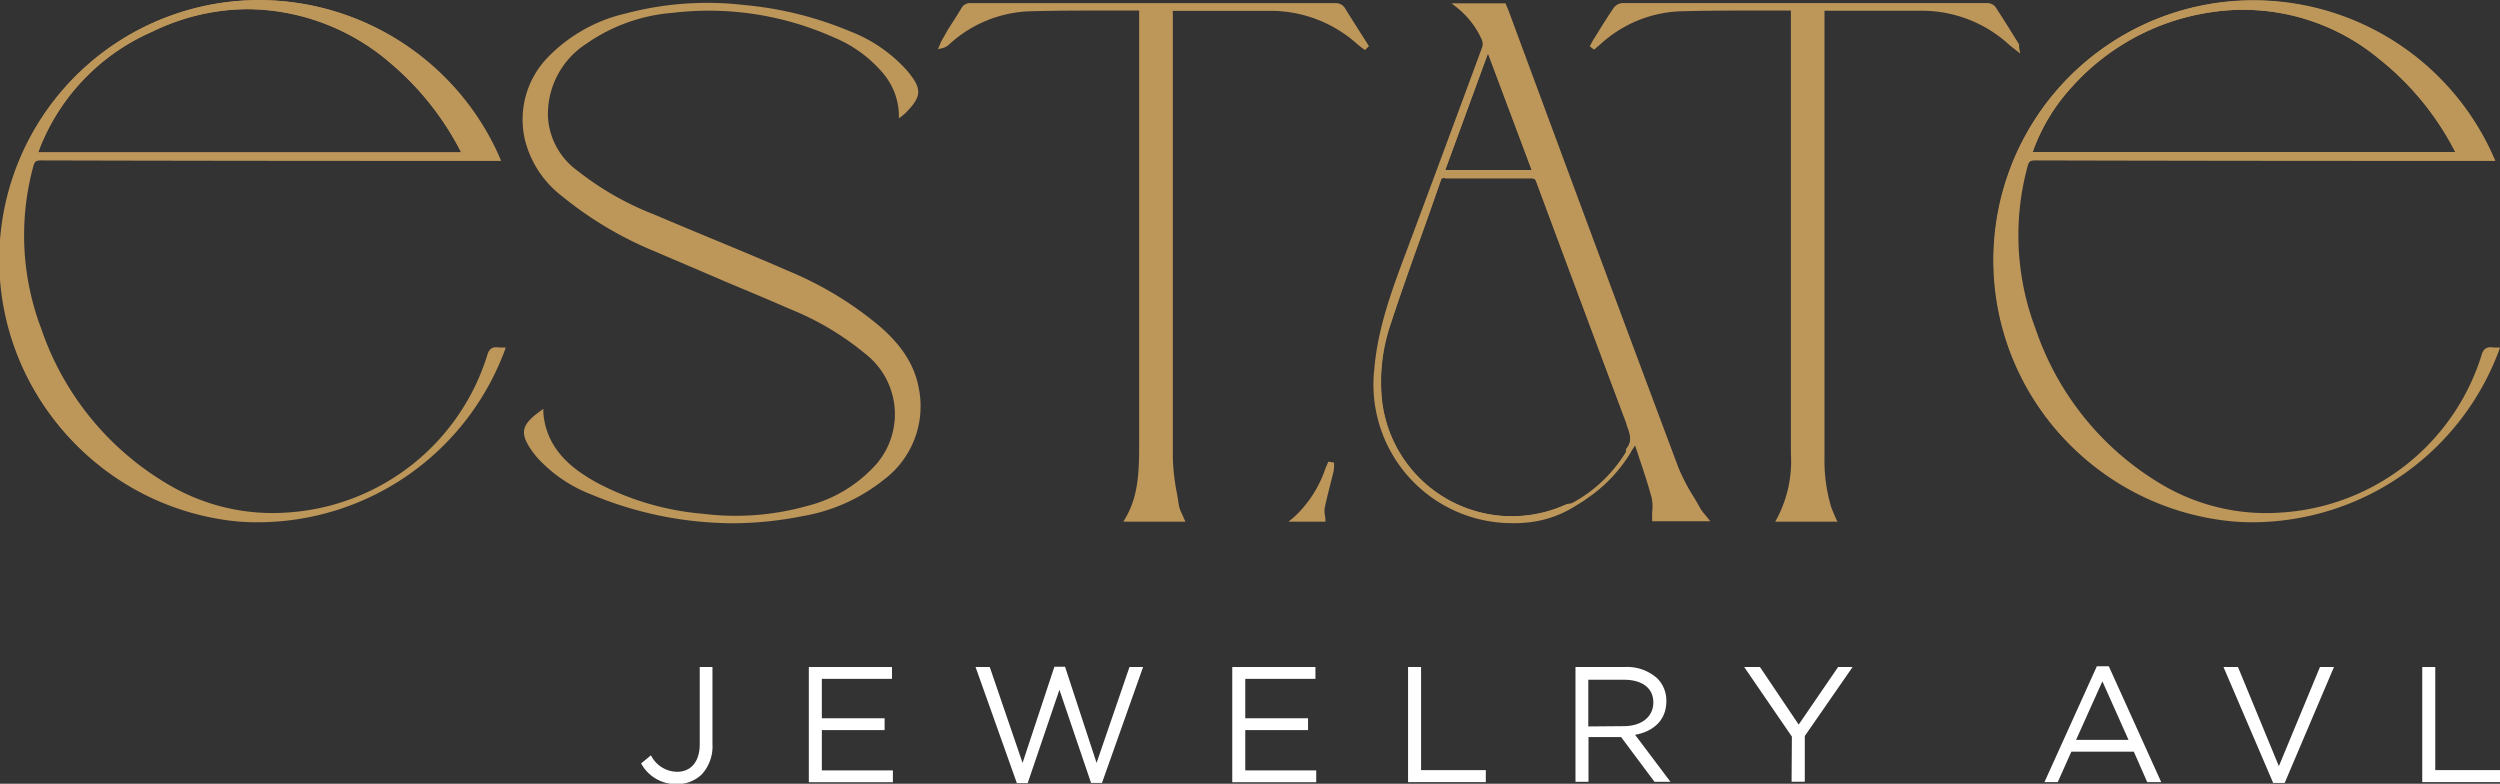 <svg xmlns="http://www.w3.org/2000/svg" viewBox="0 0 253.7 79.53"><rect x="0" y="0" width="253.7" height="79.53" fill="#333333" stroke="none"/><defs><style>.cls-1{fill:#fff;}.cls-2{fill:#bd965a;}</style></defs><g id="Layer_2" data-name="Layer 2"><g id="Layer_1-2" data-name="Layer 1"><path class="cls-1" d="M65.06,77.47l1-.82a3,3,0,0,0,2.67,1.67c1.32,0,2.28-.95,2.28-2.81V67.69H72.3V75.5a4.21,4.21,0,0,1-1.07,3.07,3.58,3.58,0,0,1-2.57,1A4,4,0,0,1,65.06,77.47Z"/><path class="cls-1" d="M82.08,67.69h8.44v1.2H83.4v4h6.37v1.2H83.4v4.09h7.21v1.2H82.08Z"/><path class="cls-1" d="M99,67.69h1.44l3.33,9.73L107,67.66h1.08l3.2,9.76,3.34-9.73H116l-4.17,11.76h-1.11L107.51,70l-3.22,9.47h-1.1Z"/><path class="cls-1" d="M125.05,67.69h8.44v1.2h-7.12v4h6.37v1.2h-6.37v4.09h7.2v1.2h-8.52Z"/><path class="cls-1" d="M142.89,67.69h1.32V78.15h6.57v1.22h-7.89Z"/><path class="cls-1" d="M159.88,67.69h5a4.56,4.56,0,0,1,3.32,1.17,3.19,3.19,0,0,1,.9,2.3v0c0,1.94-1.33,3.07-3.17,3.41l3.59,4.77h-1.62l-3.39-4.54H161.2v4.54h-1.32Zm4.9,6c1.76,0,3-.91,3-2.41v0c0-1.43-1.1-2.3-3-2.3h-3.6v4.74Z"/><path class="cls-1" d="M181.84,74.75,177,67.69h1.6l3.93,5.84,4-5.84H188l-4.85,7v4.64h-1.34Z"/><path class="cls-1" d="M212.79,67.61H214l5.32,11.76h-1.42l-1.36-3.09H210.2l-1.38,3.09h-1.35ZM216,75.08l-2.65-5.94-2.67,5.94Z"/><path class="cls-1" d="M225.64,67.69h1.47l4.15,10.06,4.17-10.06h1.42l-5,11.76h-1.17Z"/><path class="cls-1" d="M245.81,67.69h1.32V78.15h6.57v1.22h-7.89Z"/><path class="cls-2" d="M153.22,52.91a13.85,13.85,0,0,1-13.43-12.28,18.58,18.58,0,0,1,.91-7.92c1.05-3.22,2.21-6.46,3.33-9.59q.89-2.49,1.76-5a.77.77,0,0,1,.88-.54h1.9c2.27,0,4.53,0,6.8,0h0a.92.92,0,0,1,1,.71c2.92,7.86,6,16.22,9.16,24.55l0,.09c.34.91.7,1.84,0,2.8v.11l0,0a15,15,0,0,1-5.93,5.61l-.23.07a1.46,1.46,0,0,0-.34.1A15.06,15.06,0,0,1,153.22,52.91Zm-6.58-34.84c-.27,0-.34,0-.41.22q-.87,2.51-1.76,5c-1.12,3.13-2.28,6.36-3.33,9.57a18.17,18.17,0,0,0-.89,7.73,13.27,13.27,0,0,0,18.56,10.67,2.8,2.8,0,0,1,.41-.13l.17,0a14.35,14.35,0,0,0,5.67-5.37.3.3,0,0,1,.06-.21c.62-.77.33-1.52,0-2.39l0-.09c-3.13-8.34-6.24-16.7-9.16-24.55-.12-.34-.2-.4-.56-.41-2.26,0-4.53,0-6.8,0h-1.93Z"/><path class="cls-2" d="M89,33.21a35,35,0,0,0-9-5.47c-4.52-2-9.1-3.81-13.64-5.74a30.27,30.27,0,0,1-7.87-4.49,7.53,7.53,0,0,1-3.07-5.58,8.77,8.77,0,0,1,4-7.68,18.08,18.08,0,0,1,8.89-3.18A31,31,0,0,1,84.62,3.58a13.43,13.43,0,0,1,5.15,3.76,7,7,0,0,1,1.61,4.21l.27-.21c1.64-1.67,1.66-2.26.12-4.08a14.77,14.77,0,0,0-5.62-3.87A35.77,35.77,0,0,0,75.48.75a32.19,32.19,0,0,0-11.93.84A15.91,15.91,0,0,0,55.72,6a8.85,8.85,0,0,0-2.27,8.11,10.2,10.2,0,0,0,3.67,5.62,36.79,36.79,0,0,0,9.59,5.66c4.49,2,9.05,3.8,13.55,5.75A29.73,29.73,0,0,1,88,35.72a8,8,0,0,1,.67,12A14.4,14.4,0,0,1,82,51.57a27.25,27.25,0,0,1-10.63.79,28.34,28.34,0,0,1-11-3.25c-2.83-1.59-5.12-3.65-5.41-7.19-1.83,1.33-2,2-.71,3.78a6.12,6.12,0,0,0,.45.56A14.13,14.13,0,0,0,60.17,50a36.44,36.44,0,0,0,21.21,2.2,17.85,17.85,0,0,0,8.15-3.65A9.1,9.1,0,0,0,93,39.42,10.85,10.85,0,0,0,89,33.21Z"/><path class="cls-2" d="M74.4,53.1a37.6,37.6,0,0,1-14.32-2.89,14.52,14.52,0,0,1-5.58-3.79c-.16-.19-.31-.38-.46-.58-1.33-1.87-1.17-2.71.76-4.1l.34-.25,0,.42c.31,3.74,3,5.7,5.3,7a27.87,27.87,0,0,0,10.91,3.23,26.86,26.86,0,0,0,10.54-.79,13.92,13.92,0,0,0,6.58-3.76,7.76,7.76,0,0,0-.65-11.68,28.82,28.82,0,0,0-7.68-4.56c-2.17-.95-4.4-1.88-6.55-2.78-2.3-1-4.68-2-7-3A37.23,37.23,0,0,1,57,19.88a10.31,10.31,0,0,1-3.74-5.74,9.06,9.06,0,0,1,2.33-8.32,16,16,0,0,1,7.94-4.46,32.3,32.3,0,0,1,12-.85A36.22,36.22,0,0,1,86.24,3.17,15,15,0,0,1,92,7.11c1.61,1.91,1.59,2.65-.14,4.39l-.16.14-.48.37,0-.45a6.78,6.78,0,0,0-1.56-4.07,13,13,0,0,0-5.06-3.7A31,31,0,0,0,68.28,1.3,17.67,17.67,0,0,0,59.5,4.44a8.49,8.49,0,0,0-3.89,7.48,7.24,7.24,0,0,0,3,5.41,30,30,0,0,0,7.81,4.45c1.92.82,3.85,1.62,5.77,2.42,2.59,1.07,5.26,2.18,7.87,3.32A35.56,35.56,0,0,1,89.14,33h0c2.37,2,3.67,4.07,4.09,6.35a9.31,9.31,0,0,1-3.55,9.34,18,18,0,0,1-8.26,3.69A36.31,36.31,0,0,1,74.4,53.1ZM63.67,1.8h-.05A15.43,15.43,0,0,0,55.9,6.14a8.56,8.56,0,0,0-2.22,7.91,9.84,9.84,0,0,0,3.59,5.48,37.12,37.12,0,0,0,9.53,5.63c2.32,1,4.7,2,7,3s4.38,1.83,6.56,2.78a29.13,29.13,0,0,1,7.79,4.64,8.2,8.2,0,0,1,.69,12.34,14.31,14.31,0,0,1-6.79,3.9l-.23.07a17.2,17.2,0,0,0,7.56-3.5,8.87,8.87,0,0,0,3.39-8.9c-.4-2.17-1.65-4.1-3.94-6.07h0a34.91,34.91,0,0,0-9-5.44c-2.6-1.14-5.27-2.25-7.86-3.32-1.92-.8-3.85-1.6-5.77-2.42a30.38,30.38,0,0,1-7.93-4.52c-2.08-1.76-3.08-3.59-3.15-5.75a9,9,0,0,1,4.08-7.87A15.91,15.91,0,0,1,63.67,1.8ZM54.75,42.36c-1.41,1.08-1.43,1.66-.33,3.21l.43.54a13.82,13.82,0,0,0,5.41,3.66,39.46,39.46,0,0,0,6.12,1.95,24.79,24.79,0,0,1-6.14-2.41C57.92,48,55.23,46.05,54.75,42.36ZM80.08,1.7a31.35,31.35,0,0,1,4.64,1.67A13.48,13.48,0,0,1,90,7.2a7.22,7.22,0,0,1,1.62,3.87c1.46-1.49,1.44-2,0-3.65A14.18,14.18,0,0,0,86.05,3.6,32.09,32.09,0,0,0,80.08,1.7Z"/><path class="cls-2" d="M170.13,47.54q-8.65-23.11-17.22-46.26c-.09-.26-.2-.51-.29-.71H148a9.2,9.2,0,0,1,2.56,3.37,1.46,1.46,0,0,1,0,1q-3.6,9.78-7.24,19.53c-1.57,4.21-3.26,8.39-3.66,12.94a14.16,14.16,0,0,0,1.16,7.35,13.87,13.87,0,0,0,14.33,8,10.76,10.76,0,0,0,4.26-1.43c-.18.06-.37.09-.55.16A13.49,13.49,0,0,1,140,40.6a18.47,18.47,0,0,1,.9-7.82c1.6-4.89,3.4-9.71,5.09-14.57.14-.4.4-.38.7-.38,2.89,0,5.77,0,8.66,0a.71.71,0,0,1,.78.56q4.56,12.29,9.16,24.55c.35.94.72,1.81,0,2.72,0,0,0,.08,0,.13l.62-.94.2,0c.6,1.88,1.26,3.75,1.78,5.65a9.38,9.38,0,0,1,0,2.25h5.18a7.91,7.91,0,0,1-.72-.94A31.12,31.12,0,0,1,170.13,47.54Zm-23.8-30c1.54-4.2,3-8.33,4.57-12.46l.19-.06c1.55,4.14,3.1,8.28,4.68,12.52Z"/><path class="cls-2" d="M153.38,53.09A14.07,14.07,0,0,1,139.47,37.4c.36-4.2,1.84-8.13,3.27-11.94l.4-1.07c2.2-5.9,4.75-12.76,7.24-19.52a1.14,1.14,0,0,0,0-.83A8.71,8.71,0,0,0,147.84.76L147.3.34h5.48l.14.33c.07.16.14.34.21.52l4,10.81c4.31,11.63,8.77,23.65,13.2,35.46h0a19,19,0,0,0,1.57,3c.22.38.45.76.66,1.15a4.8,4.8,0,0,0,.49.65l.21.26.3.38h-5.9V52.7c0-.24,0-.48,0-.72a4.46,4.46,0,0,0-.05-1.47c-.37-1.36-.82-2.73-1.25-4-.14-.44-.29-.87-.43-1.31L165,46.6l0-.83a.35.35,0,0,1,.06-.27c.62-.77.33-1.52,0-2.39l0-.09c-3.13-8.34-6.24-16.7-9.16-24.55-.12-.34-.2-.4-.56-.41-2.26,0-4.53,0-6.8,0h-1.86c-.33,0-.4,0-.48.22q-.87,2.51-1.76,5c-1.12,3.13-2.28,6.36-3.33,9.57a18.17,18.17,0,0,0-.89,7.73,13.27,13.27,0,0,0,18.56,10.67,2.8,2.8,0,0,1,.41-.13l.17,0,1.56-.44-1.37.86A11,11,0,0,1,155.22,53,12.65,12.65,0,0,1,153.38,53.09Zm14.77-.62h4.45a3.68,3.68,0,0,1-.42-.59l-.66-1.14a19.9,19.9,0,0,1-1.61-3.11h0c-4.42-11.82-8.89-23.84-13.2-35.46l-4-10.81c-.07-.18-.14-.36-.21-.51l0,0h-3.85a9.56,9.56,0,0,1,2.13,3,1.6,1.6,0,0,1,.13,1l.35-.1,4.88,13H156a1,1,0,0,1,.41.57c2.92,7.86,6,16.22,9.16,24.55l0,.09a4.24,4.24,0,0,1,.39,1.65l.32-.06.07.2c.16.53.34,1.05.51,1.58.44,1.33.89,2.71,1.26,4.08a5.17,5.17,0,0,1,.07,1.62ZM142.4,27.72c-.34.92-.67,1.86-1,2.81C141.75,29.59,142.07,28.65,142.4,27.72Zm4.26-10.46h8.78L151,5.41Z"/><path class="cls-2" d="M49.69,36.06C46.93,45.55,38.3,51.47,29.32,52.19A21,21,0,0,1,16.8,49.27,29.25,29.25,0,0,1,4,33.37a26.86,26.86,0,0,1-.82-16.6c.16-.58.38-.78,1-.77q22.75,0,45.51.05h.85A26.36,26.36,0,1,0,51,35.53C50.42,35.49,49.92,35.26,49.69,36.06ZM3.91,14.72A21.85,21.85,0,0,1,15.32,3,22.13,22.13,0,0,1,39.85,6.29a29.25,29.25,0,0,1,7,8.73,5.06,5.06,0,0,1,.24.46.82.82,0,0,1,0,.21H3.55C3.68,15.34,3.79,15,3.91,14.72Z"/><path class="cls-2" d="M26.29,53A23.18,23.18,0,0,1,24,52.91,26.68,26.68,0,0,1,0,26.54,26.34,26.34,0,0,1,21.6.44,26.64,26.64,0,0,1,50.72,16l.13.33H42.56q-19.22,0-38.42-.05h0c-.49,0-.63.11-.76.6a26.68,26.68,0,0,0,.8,16.46A29.22,29.22,0,0,0,16.92,49.07,20.8,20.8,0,0,0,29.3,52,22.76,22.76,0,0,0,49.46,36h0c.25-.86.82-.79,1.28-.73l.27,0,.31,0-.1.29A26.76,26.76,0,0,1,26.29,53ZM5.88,10.52A26.14,26.14,0,0,0,24,52.45a25.27,25.27,0,0,0,4.17,0,21.27,21.27,0,0,1-11.49-3,29.6,29.6,0,0,1-12.94-16A27.16,27.16,0,0,1,2.92,16.7a1.24,1.24,0,0,1,.48-.78H3.22l.23-.64c.08-.23.16-.44.24-.65h0A21.78,21.78,0,0,1,5.88,10.52ZM50.36,35.7c-.23,0-.35.09-.45.43h0a21.66,21.66,0,0,1-3.09,6.42,25.32,25.32,0,0,0,3.86-6.82Zm-3-19.88h2.77A26.2,26.2,0,0,0,25.73.48,22.84,22.84,0,0,1,40,6.11a29.53,29.53,0,0,1,7,8.8l.24.47a.29.29,0,0,1,0,.16Zm-43.5-.36H46.79a3.36,3.36,0,0,0-.16-.33A29.17,29.17,0,0,0,39.7,6.47,22.39,22.39,0,0,0,25.06.93H25a22.29,22.29,0,0,0-9.54,2.28A21.5,21.5,0,0,0,4.12,14.81h0c-.08.2-.15.4-.23.62Z"/><path class="cls-2" d="M252.06,36.06c-2.75,9.49-11.38,15.41-20.36,16.13a21,21,0,0,1-12.53-2.92,29.29,29.29,0,0,1-12.84-15.9,26.85,26.85,0,0,1-.81-16.6c.16-.58.37-.78,1-.77q22.75,0,45.51.05h.85a26.36,26.36,0,1,0,.5,19.48C252.8,35.49,252.3,35.26,252.06,36.06Zm-42-27.47A23.76,23.76,0,0,1,224.47.94a21.7,21.7,0,0,1,17.07,4.8,29.09,29.09,0,0,1,7.81,9.54c.06.11.1.23.17.4H205.94A19.84,19.84,0,0,1,210.08,8.59Z"/><path class="cls-2" d="M228.67,53a22.91,22.91,0,0,1-2.34-.11,26.68,26.68,0,0,1-24-26.38A26.34,26.34,0,0,1,224,.44,26.63,26.63,0,0,1,253.09,16l.14.33h-8.29q-19.22,0-38.42-.05h0c-.49,0-.63.11-.76.6a26.69,26.69,0,0,0,.8,16.46,29.21,29.21,0,0,0,12.74,15.78A20.83,20.83,0,0,0,231.68,52a22.79,22.79,0,0,0,20.16-16h0c.25-.86.82-.79,1.28-.73l.27,0,.31,0-.1.29A26.77,26.77,0,0,1,228.67,53ZM208.12,10.69a26.14,26.14,0,0,0,18.25,41.76,25.28,25.28,0,0,0,4.17,0,21.24,21.24,0,0,1-11.48-3,29.62,29.62,0,0,1-12.95-16,27.16,27.16,0,0,1-.81-16.75,1.2,1.2,0,0,1,.5-.79h-.19l.11-.31A20.74,20.74,0,0,1,208.12,10.69Zm44.17,25.44a21.73,21.73,0,0,1-3.09,6.41,25.08,25.08,0,0,0,3.85-6.81c-.44,0-.62-.07-.76.4Zm-2.46-20.31h2.69A26.26,26.26,0,0,0,228.82.47h-.49a22.55,22.55,0,0,1,13.36,5.08,29.27,29.27,0,0,1,7.87,9.62c0,.08.07.16.11.26Zm-43.56-.38h42.9l0,0a28.68,28.68,0,0,0-7.74-9.47,21.58,21.58,0,0,0-16.9-4.75,23.53,23.53,0,0,0-14.25,7.58h0A19.2,19.2,0,0,0,206.27,15.44Z"/><path class="cls-2" d="M135.46.51Q117,.53,98.54.51a.78.78,0,0,0-.78.41c-.68,1.11-1.39,2.2-2.08,3.3a3.3,3.3,0,0,0-.19.43,1.43,1.43,0,0,0,.63-.36A12.94,12.94,0,0,1,104.3.9c3.75-.1,7.51-.06,11.26-.07a.81.81,0,0,1,.26.09V45.14c0,2.6,0,5.19-1.42,7.56H120a6.67,6.67,0,0,1-.52-1.35,33.81,33.81,0,0,1-.63-4.87q-.07-22.56,0-45.12a4.7,4.7,0,0,1,.06-.51l.37,0c3.23,0,6.46,0,9.7,0A13.34,13.34,0,0,1,138,4.33a5.12,5.12,0,0,0,.52.4l.12-.13c-.76-1.19-1.53-2.38-2.27-3.59A.87.87,0,0,0,135.46.51Z"/><path class="cls-2" d="M120.3,52.94H114l.21-.36c1.29-2.21,1.39-4.58,1.39-7.44V1.07h0c-1.08,0-2.16,0-3.24,0-2.63,0-5.34,0-8,.08a12.74,12.74,0,0,0-8,3.32,1.58,1.58,0,0,1-.73.42l-.45.1.24-.55a1.66,1.66,0,0,1,.15-.33L96.2,3c.46-.72.92-1.43,1.36-2.16a1,1,0,0,1,1-.52h36.92a1.1,1.1,0,0,1,1.07.61c.54.87,1.09,1.74,1.64,2.6l.73,1.15-.4.4-.33-.24-.37-.29a13.16,13.16,0,0,0-8.9-3.45q-3.45,0-6.9,0h-3a1.54,1.54,0,0,0,0,.3V10.2c0,11.89,0,24.18,0,36.28a21.74,21.74,0,0,0,.43,3.66c.06.39.13.78.19,1.18a3.46,3.46,0,0,0,.31.84c.07.15.13.3.2.46Zm-5.51-.47h4.82l-.06-.11a4.14,4.14,0,0,1-.34-1c-.06-.39-.13-.78-.19-1.17a21.45,21.45,0,0,1-.44-3.74c0-12.09,0-24.39,0-36.28V1.36a2.45,2.45,0,0,1,0-.38l0-.23h-2.55V45.14C116.06,47.45,116.06,50.06,114.79,52.47ZM130.93.75A13.5,13.5,0,0,1,138,4l-.17-.27q-.84-1.29-1.65-2.61a.65.65,0,0,0-.67-.39h-4.53ZM98.54.75A.56.56,0,0,0,98,1c-.45.73-.9,1.45-1.36,2.17L96.09,4A13.42,13.42,0,0,1,103.23.75Z"/><path class="cls-2" d="M204.75,4.84a2.9,2.9,0,0,0-.07-.35C203.9,3.26,203.14,2,202.34.81a.89.89,0,0,0-.64-.28q-18.52,0-37,0a1,1,0,0,0-.7.39c-.71,1-1.37,2.11-2,3.17-.1.17-.19.35-.28.53l.12.1.52-.43A12.89,12.89,0,0,1,170.45.91C174.2.8,178,.84,181.71.83a.88.88,0,0,1,.27.08v.53q0,22.29,0,44.6a12.58,12.58,0,0,1-1.43,6.67h5.58c-.18-.45-.37-.86-.51-1.28a16.41,16.41,0,0,1-.67-5.07q0-22.5,0-45a5.05,5.05,0,0,1,0-.52l.36,0c3.28,0,6.55,0,9.83,0a13.26,13.26,0,0,1,9,3.54C204.3,4.5,204.46,4.61,204.75,4.84Z"/><path class="cls-2" d="M186.47,52.94h-6.33l.2-.35a12.43,12.43,0,0,0,1.4-6.55q0-16.72,0-33.45V1.07h-3.32c-2.61,0-5.32,0-8,.08a12.7,12.7,0,0,0-8,3.33l-.66.56-.43-.34.18-.34c.07-.13.13-.25.21-.37l.41-.66c.52-.84,1.06-1.7,1.62-2.52a1.22,1.22,0,0,1,.9-.5c11.53,0,23.65,0,37,0a1.09,1.09,0,0,1,.84.38c.65,1,1.29,2,1.9,3l.44.7a.42.42,0,0,1,.07.23l0,.2.11.62-.74-.59a4.26,4.26,0,0,1-.35-.28,13.09,13.09,0,0,0-8.83-3.48c-2.32,0-4.67,0-6.94,0h-3c0,.1,0,.2,0,.3q0,22.5,0,45a16.46,16.46,0,0,0,.66,5c.09.28.21.55.33.84l.18.42Zm-5.53-.46h4.83a.36.36,0,0,0,0-.09c-.12-.3-.25-.59-.34-.89a16.42,16.42,0,0,1-.68-5.14q0-22.5,0-45a2.46,2.46,0,0,1,0-.37l0-.25h-2.55V12.59q0,16.72,0,33.45A13.38,13.38,0,0,1,180.94,52.48ZM197.19.76A13.46,13.46,0,0,1,204.1,4L204,3.9c-.62-1-1.25-2-1.89-3a.7.7,0,0,0-.46-.18Zm-27.92,0h-4.62a.73.73,0,0,0-.51.29c-.56.82-1.09,1.68-1.61,2.5l-.28.44A13.46,13.46,0,0,1,169.27.76Z"/><path class="cls-2" d="M131.42,52.7h2.84a4.32,4.32,0,0,1-.09-1.22c.25-1.22.58-2.42.87-3.64a5.05,5.05,0,0,0,.08-.68l-.18,0C134.06,49.15,133.28,51.22,131.42,52.7Z"/><path class="cls-2" d="M134.51,52.94h-3.76l.52-.42a11.83,11.83,0,0,0,3.24-5l.29-.67.58.09,0,.23a1.49,1.49,0,0,1,0,.21,3,3,0,0,1-.06.5c-.1.41-.21.83-.31,1.24-.2.78-.4,1.59-.57,2.38a2.38,2.38,0,0,0,0,.74,3,3,0,0,1,.06.42ZM132,52.47h2a.68.68,0,0,0,0-.14,2.47,2.47,0,0,1,0-.9c.16-.81.37-1.62.57-2.4.05-.24.11-.48.17-.71A12,12,0,0,1,132,52.47Z"/><path class="cls-2" d="M156.11,17.73H146l4.72-12.9.51-.14Zm-9.45-.47h8.78L151,5.41Z"/><path class="cls-2" d="M47.4,15.92H3.22l.23-.64c.08-.23.16-.44.24-.65A21.94,21.94,0,0,1,15.22,2.79,22.67,22.67,0,0,1,25,.47h.09A22.86,22.86,0,0,1,40,6.11a29.53,29.53,0,0,1,7,8.8l.24.47h0a.29.29,0,0,1,0,.16ZM3.88,15.46H46.8l-.17-.33A29.17,29.17,0,0,0,39.7,6.47,22.39,22.39,0,0,0,25.06.93H25a22.29,22.29,0,0,0-9.54,2.28A21.47,21.47,0,0,0,4.12,14.81c-.08.2-.15.4-.23.62Z"/><path class="cls-2" d="M249.87,15.91H205.61l.11-.31a19.66,19.66,0,0,1,4.19-7.16A23.88,23.88,0,0,1,224.44.71a22,22,0,0,1,17.25,4.84,29.27,29.27,0,0,1,7.87,9.62h0c0,.08.07.16.11.26Zm-43.6-.47h42.9l0,0a28.83,28.83,0,0,0-7.75-9.47,21.58,21.58,0,0,0-16.9-4.75,23.53,23.53,0,0,0-14.25,7.58A19.2,19.2,0,0,0,206.27,15.44Z"/></g></g></svg>